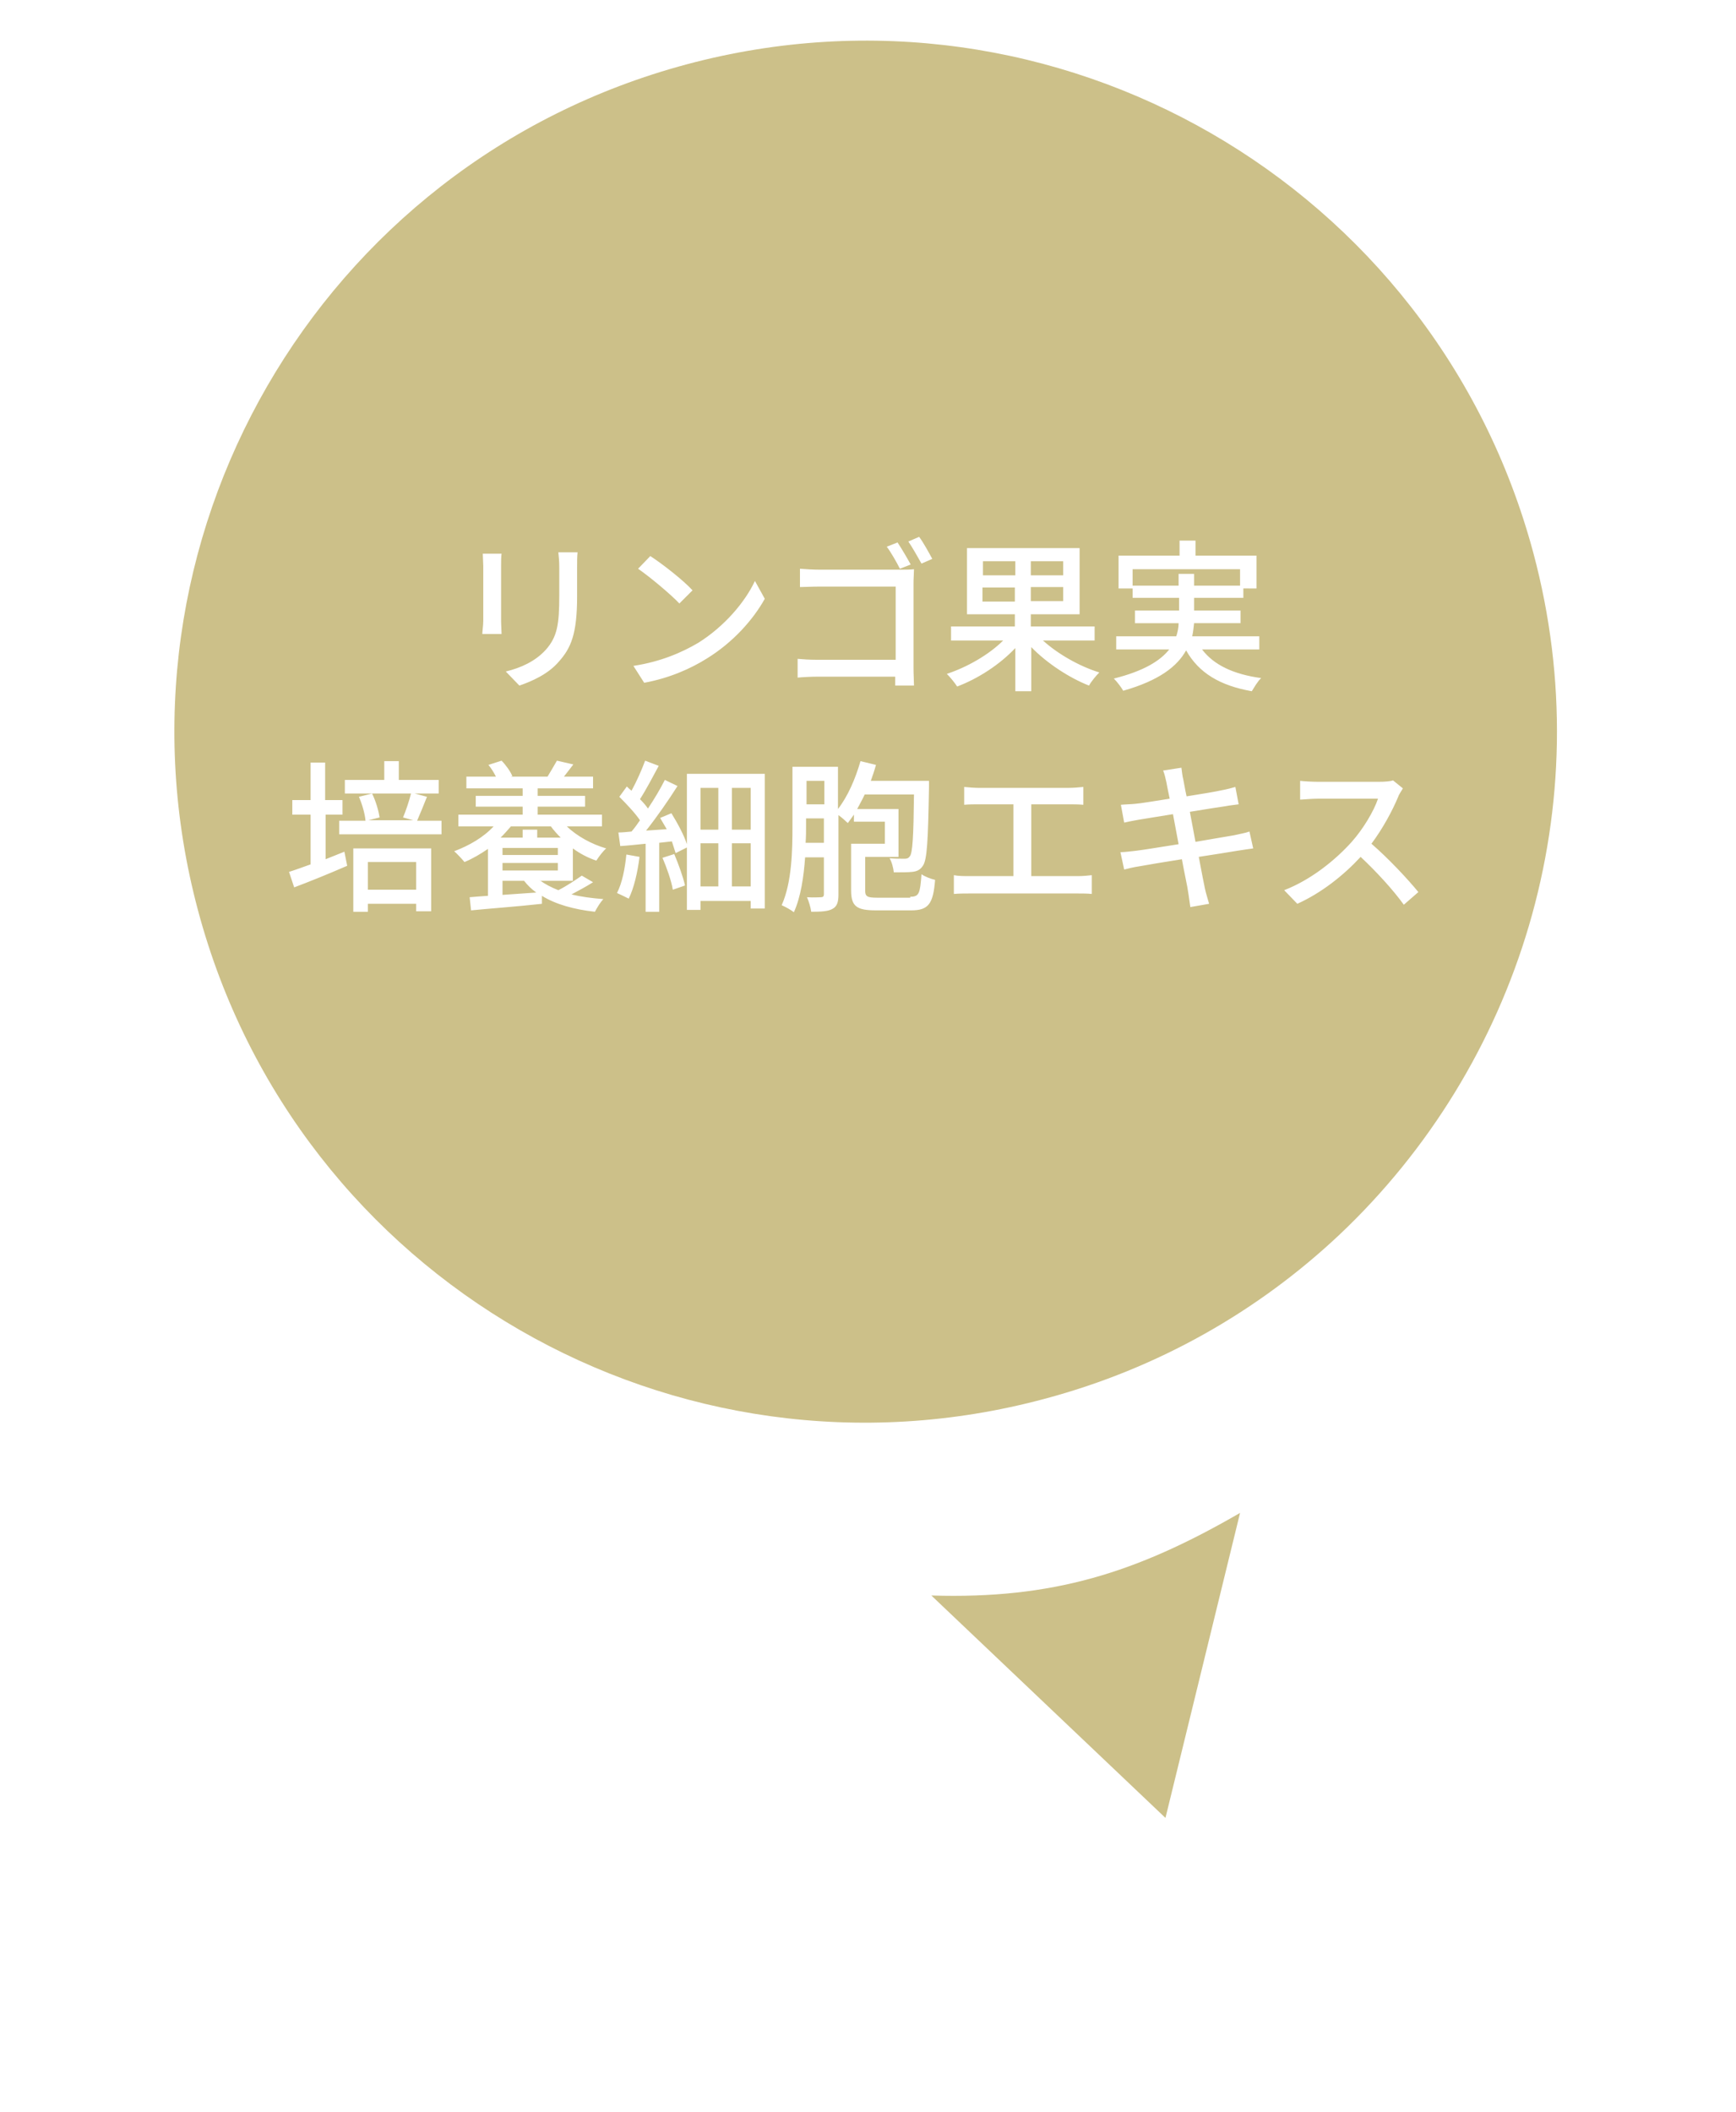 <?xml version="1.0" encoding="utf-8"?>
<!-- Generator: Adobe Illustrator 23.0.1, SVG Export Plug-In . SVG Version: 6.00 Build 0)  -->
<svg version="1.1" id="レイヤー_1" xmlns="http://www.w3.org/2000/svg" xmlns:xlink="http://www.w3.org/1999/xlink" x="0px"
	 y="0px" viewBox="0 0 370 450" style="enable-background:new 0 0 370 450;" xml:space="preserve">
<style type="text/css">
	.st0{fill-rule:evenodd;clip-rule:evenodd;fill:#CCC089;}
</style>
<path class="st0" d="M326.8,117.8c14.5,54.1-3.2,109.3-41.3,145.3c-17.2,16.2-38.5,28.5-62.9,35C144,319.2,63.2,272.6,42.2,194
	c-21-78.5,25.6-159.3,104.2-180.3C224.9-7.3,305.7,39.2,326.8,117.8z M248.4,387.4L198.5,340c25.8,0.8,43.7-4.8,65.8-17.6
	L248.4,387.4z M106.9,118c-0.1,0.7-0.1,1.6-0.1,2.6v11.7c0,0.9,0.1,2.1,0.1,2.8h-4.1c0-0.6,0.2-1.8,0.2-2.8v-11.7
	c0-0.6-0.1-1.9-0.1-2.6C102.9,118,106.9,118,106.9,118z M123.1,117.7c-0.1,0.9-0.1,2-0.1,3.2v6.2c0,8-1.3,11-3.9,13.9
	c-2.3,2.7-5.8,4.2-8.4,5.1l-2.9-3c3.3-0.8,6.3-2.2,8.5-4.6c2.5-2.8,2.9-5.5,2.9-11.6v-6c0-1.3-0.1-2.3-0.2-3.2L123.1,117.7
	L123.1,117.7z M148.8,137c5.6-3.5,10-8.7,12.1-13.2l2.1,3.8c-2.5,4.5-6.8,9.3-12.3,12.7c-3.5,2.2-8,4.2-13.4,5.2l-2.3-3.6
	C140.9,141,145.4,139,148.8,137z M147.6,125.8l-2.8,2.8c-1.8-1.9-6.2-5.6-8.8-7.4l2.6-2.7C141.1,120.1,145.7,123.7,147.6,125.8z
	 M194.7,142.4c0,1.2,0.1,2.9,0.1,3.7h-4c0-0.5,0-1.1,0-1.9h-16.6c-1.4,0-3.2,0.1-4.2,0.2v-4c1,0.1,2.6,0.2,4.1,0.2h16.8V125h-16.3
	c-1.4,0-3.2,0.1-4.1,0.1v-3.9c1.2,0.1,2.9,0.2,4.1,0.2H192c0.9,0,2.1,0,2.8-0.1c0,0.8-0.1,2-0.1,2.9V142.4z M191.8,121.2
	c-0.7-1.4-1.9-3.5-2.8-4.7l2.3-0.9c0.8,1.2,2.1,3.4,2.8,4.7L191.8,121.2z M195.9,114.4c0.9,1.2,2.1,3.4,2.8,4.7l-2.3,1
	c-0.8-1.4-1.9-3.4-2.8-4.7L195.9,114.4z M222.3,136.5c3.2,2.9,7.8,5.5,12,6.8c-0.7,0.7-1.7,1.9-2.2,2.8c-4.3-1.7-9-4.8-12.3-8.2v9.4
	h-3.4v-9.2c-3.3,3.5-7.9,6.5-12.4,8.2c-0.5-0.8-1.5-2-2.2-2.7c4.3-1.4,9-4.1,12-7.1h-11.1v-3h13.6v-2.6h-10.2v-14.1h24v14.1h-10.4
	v2.6h13.6v3H222.3z M209.5,122.6h6.9v-3h-6.9V122.6z M216.3,128.2v-3h-6.9v3H216.3z M226.6,119.6h-6.9v3h6.9V119.6z M226.6,125.1
	h-6.9v3h6.9V125.1z M256.2,138.4c2.5,3.3,6.7,5.3,12.6,6.1c-0.7,0.6-1.5,2-2,2.8c-6.8-1.2-11.3-3.9-14-8.7
	c-1.9,3.4-5.7,6.4-13.4,8.6c-0.4-0.7-1.3-1.9-2-2.6c6.4-1.6,9.9-3.8,11.8-6.2h-11.3v-2.8h12.8c0.3-0.9,0.5-1.9,0.5-2.8h-9.3v-2.7
	h9.4v-2.7h-9.9v-2h-3v-7h13v-3.2h3.4v3.2h13v7H265v2h-10.5v2.7h9.9v2.7h-9.9c-0.1,0.9-0.2,1.9-0.4,2.8h14.3v2.8L256.2,138.4
	L256.2,138.4z M251.2,124.8v-2.5h3.3v2.5h9.8v-3.5h-22.9v3.5H251.2z M73.4,181.5l0.6,3c-3.9,1.7-8.1,3.4-11.3,4.6l-1.1-3.3
	c1.3-0.4,2.9-1,4.6-1.6v-10.6h-3.9v-3.1h3.9v-8h3.1v8H73v3.1h-3.6v9.5L73.4,181.5z M94.1,174.9v2.9H72.3v-2.9h5.6
	c-0.1-1.4-0.7-3.5-1.4-5.1l2.8-0.7h-5.8v-2.9h8.4v-4H85v4h8.5v2.9h-5.1l2.6,0.7c-0.7,1.8-1.5,3.7-2.1,5.1H94.1z M75.3,180.8h16.6
	v13.4h-3.2v-1.6H78.4v1.7h-3.1V180.8z M78.4,183.7v5.9h10.3v-5.9H78.4z M79.3,169.1c0.8,1.6,1.4,3.7,1.6,5.1l-2.4,0.6h9.6l-2.2-0.6
	c0.6-1.4,1.3-3.5,1.7-5.1H79.3z M115.1,187.6c1,0.8,2.4,1.5,3.9,2.1c1.8-0.9,3.7-2.2,5-3.1l2.4,1.4c-1.4,0.9-3.1,1.8-4.6,2.6
	c2,0.5,4.3,0.8,6.8,1c-0.6,0.6-1.4,1.9-1.8,2.7c-4.5-0.5-8.4-1.6-11.3-3.4v1.7c-5.4,0.6-11.1,1-15.1,1.4l-0.3-2.8
	c1.1-0.1,2.4-0.2,3.9-0.3v-10c-1.6,1.1-3.3,2.1-5,2.8c-0.5-0.6-1.6-1.8-2.2-2.3c3.2-1.2,6.3-3,8.4-5.3h-7.5v-2.5h13.7v-1.7h-10v-2.3
	h10V168h-12v-2.5h6.3c-0.4-0.8-1-1.8-1.6-2.5l2.8-0.9c0.9,0.9,1.9,2.3,2.3,3.3l-0.3,0.1h7.8c0.6-1,1.5-2.5,2-3.4l3.5,0.8
	c-0.7,0.9-1.4,1.8-2,2.6h6.2v2.5h-11.8v1.6h10.1v2.3h-10.1v1.7h13.7v2.5h-7.5c2.2,2.1,5.3,3.8,8.4,4.7c-0.7,0.6-1.6,1.8-2.1,2.6
	c-1.8-0.6-3.5-1.5-5-2.6v6.9h-7V187.6z M108.9,176.1c-0.7,0.8-1.4,1.6-2.2,2.4h4.7v-1.7h3.1v1.7h5c-0.8-0.8-1.5-1.6-2.1-2.4H108.9z
	 M107.1,182.2h11.8v-1.5h-11.8V182.2z M118.9,185.5v-1.6h-11.8v1.6H118.9z M114.3,190.2c-1-0.7-1.9-1.6-2.6-2.5h-4.6v3L114.3,190.2z
	 M136.3,182.6c-0.4,3.3-1.2,6.7-2.3,8.9c-0.6-0.3-1.8-0.9-2.5-1.2c1.1-2.1,1.7-5.2,2-8.2L136.3,182.6z M163,164.9v28.7h-3V192h-10.7
	v1.9h-2.9v-13.3l-2.4,1.2c-0.2-0.7-0.5-1.5-0.8-2.5l-2.7,0.3v14.7h-2.9v-14.5c-2,0.2-3.8,0.4-5.4,0.5l-0.4-2.9
	c0.8,0,1.8-0.1,2.8-0.2c0.6-0.7,1.2-1.5,1.8-2.4c-1-1.5-2.9-3.5-4.4-5l1.6-2.2c0.3,0.3,0.6,0.6,1,0.9c1.1-2,2.2-4.5,2.9-6.4l2.9,1.1
	c-1.3,2.4-2.7,5.1-4,7.1c0.7,0.7,1.3,1.4,1.7,2c1.4-2.1,2.7-4.3,3.6-6.1l2.7,1.3c-1.9,3-4.4,6.6-6.7,9.5l4.4-0.3
	c-0.5-0.8-0.9-1.6-1.4-2.4l2.4-1c1.3,2.1,2.7,4.7,3.3,6.6v-15L163,164.9L163,164.9z M143.7,182c0.9,2.1,1.9,4.9,2.3,6.7l-2.6,0.9
	c-0.3-1.9-1.3-4.7-2.2-6.8L143.7,182z M149.3,167.9v8.9h3.8v-8.9H149.3z M149.3,188.9h3.8v-9.2h-3.8V188.9z M160,167.9h-4v8.9h4
	V167.9z M160,188.9v-9.2h-4v9.2H160z M194,191.1c1.9,0,2.1-0.7,2.4-4.8c0.7,0.5,2,1,2.9,1.2c-0.4,5.1-1.4,6.5-5.1,6.5h-7.4
	c-4.2,0-5.4-0.8-5.4-4.3v-9.9h7.2v-4.7H182v-1.5c-0.4,0.6-0.9,1.2-1.3,1.8c-0.4-0.4-1.3-1.2-2-1.7v17c0,1.5-0.3,2.5-1.3,3
	c-0.9,0.5-2.3,0.6-4.5,0.6c-0.1-0.8-0.5-2.2-0.9-3.1c1.4,0.1,2.7,0,3,0c0.4,0,0.6-0.2,0.6-0.6v-7.9h-4c-0.3,4.1-0.9,8.4-2.4,11.7
	c-0.6-0.5-1.9-1.2-2.6-1.5c2.2-4.9,2.3-11.8,2.3-16.9v-12.6h9.7v9c2.1-2.7,3.7-6.4,4.8-10.2l3.3,0.8c-0.3,1.1-0.7,2.3-1.1,3.4H198
	v1.4c-0.2,11.4-0.4,15.4-1.3,16.7c-0.6,0.9-1.3,1.2-2.3,1.3c-0.9,0.1-2.3,0.1-3.9,0.1c-0.1-0.9-0.4-2.2-0.9-3
	c1.4,0.1,2.7,0.1,3.2,0.1s0.8-0.1,1.1-0.5c0.6-0.7,0.8-4.1,0.9-13.2h-10.5c-0.5,1.1-1.1,2.1-1.6,3.1h8.8v10.2h-7.1v7.2
	c0,1.2,0.4,1.5,2.5,1.5h7.1V191.1z M175.6,179.7v-5.3h-3.8v1.5c0,1.2,0,2.4-0.1,3.7h3.9L175.6,179.7L175.6,179.7z M171.9,166.4v5
	h3.8v-5H171.9z M229.7,186.7c1.1,0,2.1-0.1,3-0.2v4c-0.9-0.1-2.3-0.1-3-0.1h-23.1c-1,0-2.1,0-3.3,0.1v-4c1,0.2,2.2,0.2,3.3,0.2h9.4
	v-15.3h-7.4c-0.8,0-2.2,0-3.1,0.1v-3.8c0.9,0.1,2.3,0.2,3.1,0.2h19.1c1.1,0,2.2-0.1,3.2-0.2v3.8c-1-0.1-2.1-0.1-3.2-0.1h-7.9v15.3
	H229.7z M267.1,180.8c-0.8,0.1-2.1,0.3-3.4,0.5c-1.8,0.3-4.9,0.8-8.2,1.3c0.6,3.2,1.1,5.8,1.3,6.7c0.2,1,0.6,2.2,0.9,3.3l-4,0.7
	c-0.2-1.2-0.3-2.3-0.5-3.4c-0.1-0.9-0.7-3.5-1.3-6.8c-3.8,0.6-7.4,1.2-9,1.5c-1.4,0.2-2.5,0.5-3.3,0.7l-0.8-3.7
	c0.9,0,2.3-0.2,3.3-0.3c1.7-0.2,5.3-0.8,9.1-1.4l-1.2-6.4c-3.2,0.5-6.1,1-7.4,1.2c-1.2,0.2-2.1,0.4-3,0.6l-0.7-3.8
	c1-0.1,2-0.1,3-0.2c1.3-0.1,4.2-0.6,7.4-1.1c-0.4-1.8-0.6-3-0.7-3.5c-0.2-0.9-0.4-1.8-0.7-2.5l3.9-0.6c0.1,0.7,0.2,1.8,0.4,2.5
	c0.1,0.4,0.3,1.8,0.7,3.6c3.2-0.5,6.2-1,7.5-1.3c1.1-0.2,2.2-0.5,2.9-0.7l0.7,3.7c-0.6,0.1-1.8,0.2-2.8,0.4
	c-1.5,0.2-4.5,0.7-7.6,1.2l1.2,6.4c3.4-0.6,6.5-1.1,8.2-1.4c1.3-0.3,2.5-0.5,3.3-0.8L267.1,180.8z M299,168c-0.2,0.4-0.8,1.2-1,1.8
	c-1.2,2.9-3.3,6.8-5.7,10c3.6,3.1,7.8,7.6,10,10.3l-3.1,2.7c-2.3-3.2-5.8-7-9.2-10.2c-3.7,4-8.4,7.7-13.5,10l-2.8-2.9
	c5.7-2.2,10.9-6.4,14.4-10.3c2.4-2.7,4.7-6.5,5.6-9.2h-12.8c-1.4,0-3.3,0.2-3.8,0.2v-4c0.7,0.1,2.7,0.2,3.8,0.2h13
	c1.3,0,2.5-0.1,3-0.3L299,168z"/>
</svg>
